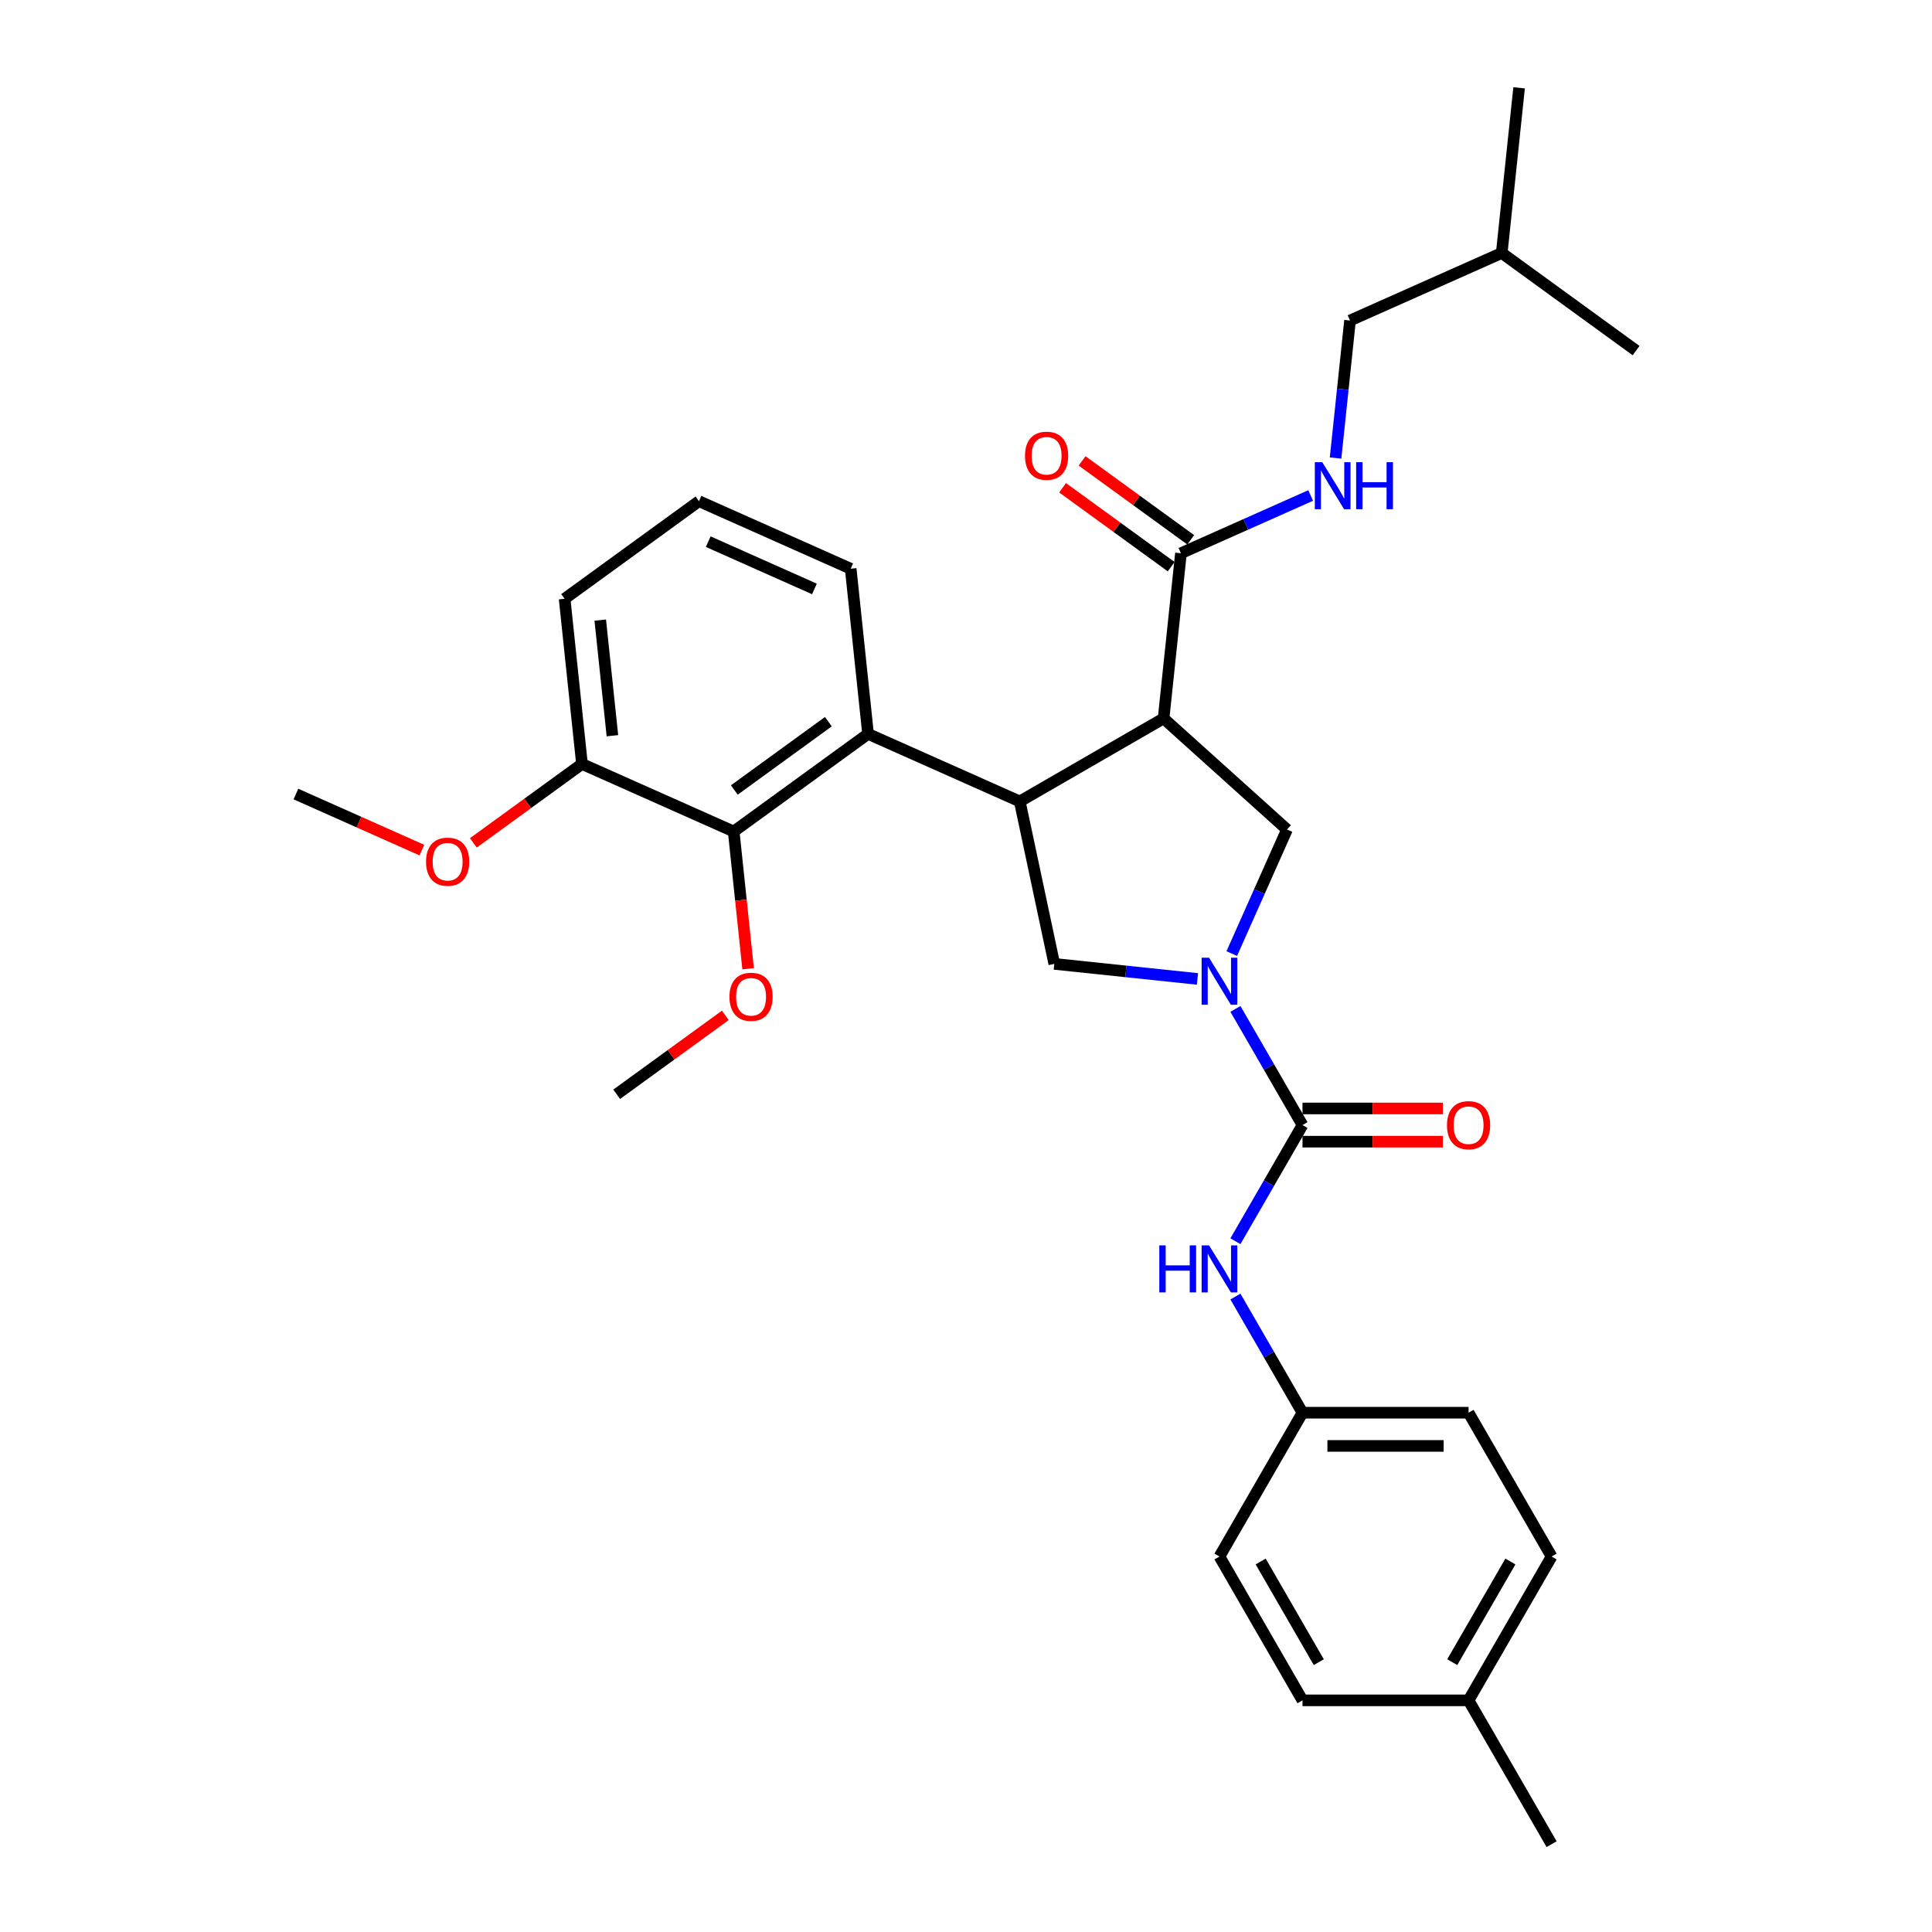 <?xml version='1.0' encoding='iso-8859-1'?>
<svg version='1.1' baseProfile='full'
              xmlns='http://www.w3.org/2000/svg'
                      xmlns:rdkit='http://www.rdkit.org/xml'
                      xmlns:xlink='http://www.w3.org/1999/xlink'
                  xml:space='preserve'
width='1000px' height='1000px' viewBox='0 0 1000 1000'>
<!-- END OF HEADER -->
<rect style='opacity:1.0;fill:#FFFFFF;stroke:none' width='1000' height='1000' x='0' y='0'> </rect>
<path class='bond-0' d='M 803.106,805.66 L 760.127,880.103' style='fill:none;fill-rule:evenodd;stroke:#000000;stroke-width:6px;stroke-linecap:butt;stroke-linejoin:miter;stroke-opacity:1' />
<path class='bond-0' d='M 781.771,808.231 L 751.685,860.34' style='fill:none;fill-rule:evenodd;stroke:#000000;stroke-width:6px;stroke-linecap:butt;stroke-linejoin:miter;stroke-opacity:1' />
<path class='bond-1' d='M 803.106,805.66 L 760.127,731.217' style='fill:none;fill-rule:evenodd;stroke:#000000;stroke-width:6px;stroke-linecap:butt;stroke-linejoin:miter;stroke-opacity:1' />
<path class='bond-2' d='M 619.807,506.693 L 582.754,502.799' style='fill:none;fill-rule:evenodd;stroke:#0000FF;stroke-width:6px;stroke-linecap:butt;stroke-linejoin:miter;stroke-opacity:1' />
<path class='bond-2' d='M 582.754,502.799 L 545.7,498.904' style='fill:none;fill-rule:evenodd;stroke:#000000;stroke-width:6px;stroke-linecap:butt;stroke-linejoin:miter;stroke-opacity:1' />
<path class='bond-3' d='M 639.456,522.21 L 656.812,552.271' style='fill:none;fill-rule:evenodd;stroke:#0000FF;stroke-width:6px;stroke-linecap:butt;stroke-linejoin:miter;stroke-opacity:1' />
<path class='bond-3' d='M 656.812,552.271 L 674.168,582.332' style='fill:none;fill-rule:evenodd;stroke:#000000;stroke-width:6px;stroke-linecap:butt;stroke-linejoin:miter;stroke-opacity:1' />
<path class='bond-4' d='M 637.564,493.569 L 651.858,461.465' style='fill:none;fill-rule:evenodd;stroke:#0000FF;stroke-width:6px;stroke-linecap:butt;stroke-linejoin:miter;stroke-opacity:1' />
<path class='bond-4' d='M 651.858,461.465 L 666.151,429.362' style='fill:none;fill-rule:evenodd;stroke:#000000;stroke-width:6px;stroke-linecap:butt;stroke-linejoin:miter;stroke-opacity:1' />
<path class='bond-5' d='M 674.168,582.332 L 656.812,612.393' style='fill:none;fill-rule:evenodd;stroke:#000000;stroke-width:6px;stroke-linecap:butt;stroke-linejoin:miter;stroke-opacity:1' />
<path class='bond-5' d='M 656.812,612.393 L 639.456,642.454' style='fill:none;fill-rule:evenodd;stroke:#0000FF;stroke-width:6px;stroke-linecap:butt;stroke-linejoin:miter;stroke-opacity:1' />
<path class='bond-6' d='M 674.168,590.928 L 710.486,590.928' style='fill:none;fill-rule:evenodd;stroke:#000000;stroke-width:6px;stroke-linecap:butt;stroke-linejoin:miter;stroke-opacity:1' />
<path class='bond-6' d='M 710.486,590.928 L 746.803,590.928' style='fill:none;fill-rule:evenodd;stroke:#FF0000;stroke-width:6px;stroke-linecap:butt;stroke-linejoin:miter;stroke-opacity:1' />
<path class='bond-6' d='M 674.168,573.736 L 710.486,573.736' style='fill:none;fill-rule:evenodd;stroke:#000000;stroke-width:6px;stroke-linecap:butt;stroke-linejoin:miter;stroke-opacity:1' />
<path class='bond-6' d='M 710.486,573.736 L 746.803,573.736' style='fill:none;fill-rule:evenodd;stroke:#FF0000;stroke-width:6px;stroke-linecap:butt;stroke-linejoin:miter;stroke-opacity:1' />
<path class='bond-7' d='M 639.456,671.096 L 656.812,701.156' style='fill:none;fill-rule:evenodd;stroke:#0000FF;stroke-width:6px;stroke-linecap:butt;stroke-linejoin:miter;stroke-opacity:1' />
<path class='bond-7' d='M 656.812,701.156 L 674.168,731.217' style='fill:none;fill-rule:evenodd;stroke:#000000;stroke-width:6px;stroke-linecap:butt;stroke-linejoin:miter;stroke-opacity:1' />
<path class='bond-8' d='M 760.127,880.103 L 674.168,880.103' style='fill:none;fill-rule:evenodd;stroke:#000000;stroke-width:6px;stroke-linecap:butt;stroke-linejoin:miter;stroke-opacity:1' />
<path class='bond-9' d='M 760.127,880.103 L 803.106,954.545' style='fill:none;fill-rule:evenodd;stroke:#000000;stroke-width:6px;stroke-linecap:butt;stroke-linejoin:miter;stroke-opacity:1' />
<path class='bond-10' d='M 674.168,880.103 L 631.188,805.66' style='fill:none;fill-rule:evenodd;stroke:#000000;stroke-width:6px;stroke-linecap:butt;stroke-linejoin:miter;stroke-opacity:1' />
<path class='bond-10' d='M 682.609,860.34 L 652.524,808.231' style='fill:none;fill-rule:evenodd;stroke:#000000;stroke-width:6px;stroke-linecap:butt;stroke-linejoin:miter;stroke-opacity:1' />
<path class='bond-11' d='M 545.7,498.904 L 527.828,414.824' style='fill:none;fill-rule:evenodd;stroke:#000000;stroke-width:6px;stroke-linecap:butt;stroke-linejoin:miter;stroke-opacity:1' />
<path class='bond-12' d='M 666.151,429.362 L 602.271,371.844' style='fill:none;fill-rule:evenodd;stroke:#000000;stroke-width:6px;stroke-linecap:butt;stroke-linejoin:miter;stroke-opacity:1' />
<path class='bond-13' d='M 602.271,371.844 L 611.256,286.356' style='fill:none;fill-rule:evenodd;stroke:#000000;stroke-width:6px;stroke-linecap:butt;stroke-linejoin:miter;stroke-opacity:1' />
<path class='bond-14' d='M 602.271,371.844 L 527.828,414.824' style='fill:none;fill-rule:evenodd;stroke:#000000;stroke-width:6px;stroke-linecap:butt;stroke-linejoin:miter;stroke-opacity:1' />
<path class='bond-15' d='M 527.828,414.824 L 449.301,379.861' style='fill:none;fill-rule:evenodd;stroke:#000000;stroke-width:6px;stroke-linecap:butt;stroke-linejoin:miter;stroke-opacity:1' />
<path class='bond-16' d='M 698.769,165.905 L 777.296,130.943' style='fill:none;fill-rule:evenodd;stroke:#000000;stroke-width:6px;stroke-linecap:butt;stroke-linejoin:miter;stroke-opacity:1' />
<path class='bond-17' d='M 698.769,165.905 L 695.029,201.489' style='fill:none;fill-rule:evenodd;stroke:#000000;stroke-width:6px;stroke-linecap:butt;stroke-linejoin:miter;stroke-opacity:1' />
<path class='bond-17' d='M 695.029,201.489 L 691.289,237.073' style='fill:none;fill-rule:evenodd;stroke:#0000FF;stroke-width:6px;stroke-linecap:butt;stroke-linejoin:miter;stroke-opacity:1' />
<path class='bond-18' d='M 611.256,286.356 L 644.829,271.408' style='fill:none;fill-rule:evenodd;stroke:#000000;stroke-width:6px;stroke-linecap:butt;stroke-linejoin:miter;stroke-opacity:1' />
<path class='bond-18' d='M 644.829,271.408 L 678.403,256.461' style='fill:none;fill-rule:evenodd;stroke:#0000FF;stroke-width:6px;stroke-linecap:butt;stroke-linejoin:miter;stroke-opacity:1' />
<path class='bond-19' d='M 616.309,279.402 L 588.199,258.979' style='fill:none;fill-rule:evenodd;stroke:#000000;stroke-width:6px;stroke-linecap:butt;stroke-linejoin:miter;stroke-opacity:1' />
<path class='bond-19' d='M 588.199,258.979 L 560.09,238.557' style='fill:none;fill-rule:evenodd;stroke:#FF0000;stroke-width:6px;stroke-linecap:butt;stroke-linejoin:miter;stroke-opacity:1' />
<path class='bond-19' d='M 606.204,293.31 L 578.094,272.888' style='fill:none;fill-rule:evenodd;stroke:#000000;stroke-width:6px;stroke-linecap:butt;stroke-linejoin:miter;stroke-opacity:1' />
<path class='bond-19' d='M 578.094,272.888 L 549.985,252.465' style='fill:none;fill-rule:evenodd;stroke:#FF0000;stroke-width:6px;stroke-linecap:butt;stroke-linejoin:miter;stroke-opacity:1' />
<path class='bond-20' d='M 777.296,130.943 L 786.281,45.455' style='fill:none;fill-rule:evenodd;stroke:#000000;stroke-width:6px;stroke-linecap:butt;stroke-linejoin:miter;stroke-opacity:1' />
<path class='bond-21' d='M 777.296,130.943 L 846.839,181.468' style='fill:none;fill-rule:evenodd;stroke:#000000;stroke-width:6px;stroke-linecap:butt;stroke-linejoin:miter;stroke-opacity:1' />
<path class='bond-22' d='M 301.231,395.424 L 292.246,309.936' style='fill:none;fill-rule:evenodd;stroke:#000000;stroke-width:6px;stroke-linecap:butt;stroke-linejoin:miter;stroke-opacity:1' />
<path class='bond-22' d='M 316.981,380.804 L 310.691,320.962' style='fill:none;fill-rule:evenodd;stroke:#000000;stroke-width:6px;stroke-linecap:butt;stroke-linejoin:miter;stroke-opacity:1' />
<path class='bond-23' d='M 301.231,395.424 L 379.759,430.386' style='fill:none;fill-rule:evenodd;stroke:#000000;stroke-width:6px;stroke-linecap:butt;stroke-linejoin:miter;stroke-opacity:1' />
<path class='bond-24' d='M 301.231,395.424 L 273.122,415.846' style='fill:none;fill-rule:evenodd;stroke:#000000;stroke-width:6px;stroke-linecap:butt;stroke-linejoin:miter;stroke-opacity:1' />
<path class='bond-24' d='M 273.122,415.846 L 245.013,436.269' style='fill:none;fill-rule:evenodd;stroke:#FF0000;stroke-width:6px;stroke-linecap:butt;stroke-linejoin:miter;stroke-opacity:1' />
<path class='bond-25' d='M 379.759,430.386 L 449.301,379.861' style='fill:none;fill-rule:evenodd;stroke:#000000;stroke-width:6px;stroke-linecap:butt;stroke-linejoin:miter;stroke-opacity:1' />
<path class='bond-25' d='M 380.085,408.899 L 428.764,373.531' style='fill:none;fill-rule:evenodd;stroke:#000000;stroke-width:6px;stroke-linecap:butt;stroke-linejoin:miter;stroke-opacity:1' />
<path class='bond-26' d='M 379.759,430.386 L 383.491,465.901' style='fill:none;fill-rule:evenodd;stroke:#000000;stroke-width:6px;stroke-linecap:butt;stroke-linejoin:miter;stroke-opacity:1' />
<path class='bond-26' d='M 383.491,465.901 L 387.224,501.416' style='fill:none;fill-rule:evenodd;stroke:#FF0000;stroke-width:6px;stroke-linecap:butt;stroke-linejoin:miter;stroke-opacity:1' />
<path class='bond-27' d='M 449.301,379.861 L 440.316,294.373' style='fill:none;fill-rule:evenodd;stroke:#000000;stroke-width:6px;stroke-linecap:butt;stroke-linejoin:miter;stroke-opacity:1' />
<path class='bond-28' d='M 440.316,294.373 L 361.788,259.41' style='fill:none;fill-rule:evenodd;stroke:#000000;stroke-width:6px;stroke-linecap:butt;stroke-linejoin:miter;stroke-opacity:1' />
<path class='bond-28' d='M 421.544,304.834 L 366.575,280.36' style='fill:none;fill-rule:evenodd;stroke:#000000;stroke-width:6px;stroke-linecap:butt;stroke-linejoin:miter;stroke-opacity:1' />
<path class='bond-29' d='M 292.246,309.936 L 361.788,259.41' style='fill:none;fill-rule:evenodd;stroke:#000000;stroke-width:6px;stroke-linecap:butt;stroke-linejoin:miter;stroke-opacity:1' />
<path class='bond-30' d='M 375.42,525.555 L 347.311,545.977' style='fill:none;fill-rule:evenodd;stroke:#FF0000;stroke-width:6px;stroke-linecap:butt;stroke-linejoin:miter;stroke-opacity:1' />
<path class='bond-30' d='M 347.311,545.977 L 319.202,566.4' style='fill:none;fill-rule:evenodd;stroke:#000000;stroke-width:6px;stroke-linecap:butt;stroke-linejoin:miter;stroke-opacity:1' />
<path class='bond-31' d='M 218.365,440.017 L 185.763,425.502' style='fill:none;fill-rule:evenodd;stroke:#FF0000;stroke-width:6px;stroke-linecap:butt;stroke-linejoin:miter;stroke-opacity:1' />
<path class='bond-31' d='M 185.763,425.502 L 153.161,410.987' style='fill:none;fill-rule:evenodd;stroke:#000000;stroke-width:6px;stroke-linecap:butt;stroke-linejoin:miter;stroke-opacity:1' />
<path class='bond-32' d='M 631.188,805.66 L 674.168,731.217' style='fill:none;fill-rule:evenodd;stroke:#000000;stroke-width:6px;stroke-linecap:butt;stroke-linejoin:miter;stroke-opacity:1' />
<path class='bond-33' d='M 674.168,731.217 L 760.127,731.217' style='fill:none;fill-rule:evenodd;stroke:#000000;stroke-width:6px;stroke-linecap:butt;stroke-linejoin:miter;stroke-opacity:1' />
<path class='bond-33' d='M 687.062,748.409 L 747.233,748.409' style='fill:none;fill-rule:evenodd;stroke:#000000;stroke-width:6px;stroke-linecap:butt;stroke-linejoin:miter;stroke-opacity:1' />
<path  class='atom-1' d='M 625.807 495.718
L 633.784 508.611
Q 634.575 509.884, 635.847 512.187
Q 637.12 514.491, 637.188 514.629
L 637.188 495.718
L 640.42 495.718
L 640.42 520.061
L 637.085 520.061
L 628.524 505.964
Q 627.526 504.314, 626.461 502.422
Q 625.429 500.531, 625.12 499.947
L 625.12 520.061
L 621.956 520.061
L 621.956 495.718
L 625.807 495.718
' fill='#0000FF'/>
<path  class='atom-3' d='M 600.054 644.603
L 603.355 644.603
L 603.355 654.952
L 615.802 654.952
L 615.802 644.603
L 619.103 644.603
L 619.103 668.947
L 615.802 668.947
L 615.802 657.703
L 603.355 657.703
L 603.355 668.947
L 600.054 668.947
L 600.054 644.603
' fill='#0000FF'/>
<path  class='atom-3' d='M 625.807 644.603
L 633.784 657.497
Q 634.575 658.769, 635.847 661.073
Q 637.12 663.376, 637.188 663.514
L 637.188 644.603
L 640.42 644.603
L 640.42 668.947
L 637.085 668.947
L 628.524 654.849
Q 627.526 653.199, 626.461 651.308
Q 625.429 649.417, 625.12 648.832
L 625.12 668.947
L 621.956 668.947
L 621.956 644.603
L 625.807 644.603
' fill='#0000FF'/>
<path  class='atom-4' d='M 748.952 582.401
Q 748.952 576.556, 751.84 573.289
Q 754.729 570.023, 760.127 570.023
Q 765.525 570.023, 768.413 573.289
Q 771.302 576.556, 771.302 582.401
Q 771.302 588.315, 768.379 591.684
Q 765.456 595.02, 760.127 595.02
Q 754.763 595.02, 751.84 591.684
Q 748.952 588.349, 748.952 582.401
M 760.127 592.269
Q 763.84 592.269, 765.835 589.793
Q 767.863 587.283, 767.863 582.401
Q 767.863 577.622, 765.835 575.215
Q 763.84 572.773, 760.127 572.773
Q 756.413 572.773, 754.385 575.18
Q 752.391 577.587, 752.391 582.401
Q 752.391 587.318, 754.385 589.793
Q 756.413 592.269, 760.127 592.269
' fill='#FF0000'/>
<path  class='atom-13' d='M 684.403 239.222
L 692.38 252.115
Q 693.17 253.388, 694.443 255.691
Q 695.715 257.995, 695.784 258.133
L 695.784 239.222
L 699.016 239.222
L 699.016 263.565
L 695.68 263.565
L 687.119 249.468
Q 686.122 247.818, 685.056 245.926
Q 684.024 244.035, 683.715 243.451
L 683.715 263.565
L 680.552 263.565
L 680.552 239.222
L 684.403 239.222
' fill='#0000FF'/>
<path  class='atom-13' d='M 701.938 239.222
L 705.239 239.222
L 705.239 249.571
L 717.686 249.571
L 717.686 239.222
L 720.987 239.222
L 720.987 263.565
L 717.686 263.565
L 717.686 252.322
L 705.239 252.322
L 705.239 263.565
L 701.938 263.565
L 701.938 239.222
' fill='#0000FF'/>
<path  class='atom-14' d='M 530.539 235.899
Q 530.539 230.054, 533.427 226.788
Q 536.316 223.521, 541.714 223.521
Q 547.112 223.521, 550 226.788
Q 552.889 230.054, 552.889 235.899
Q 552.889 241.813, 549.966 245.183
Q 547.043 248.518, 541.714 248.518
Q 536.35 248.518, 533.427 245.183
Q 530.539 241.848, 530.539 235.899
M 541.714 245.768
Q 545.427 245.768, 547.422 243.292
Q 549.45 240.782, 549.45 235.899
Q 549.45 231.12, 547.422 228.713
Q 545.427 226.272, 541.714 226.272
Q 538 226.272, 535.972 228.679
Q 533.978 231.086, 533.978 235.899
Q 533.978 240.816, 535.972 243.292
Q 538 245.768, 541.714 245.768
' fill='#FF0000'/>
<path  class='atom-22' d='M 377.569 515.943
Q 377.569 510.098, 380.457 506.832
Q 383.346 503.565, 388.744 503.565
Q 394.142 503.565, 397.03 506.832
Q 399.918 510.098, 399.918 515.943
Q 399.918 521.857, 396.996 525.227
Q 394.073 528.562, 388.744 528.562
Q 383.38 528.562, 380.457 525.227
Q 377.569 521.892, 377.569 515.943
M 388.744 525.811
Q 392.457 525.811, 394.451 523.336
Q 396.48 520.826, 396.48 515.943
Q 396.48 511.164, 394.451 508.757
Q 392.457 506.316, 388.744 506.316
Q 385.03 506.316, 383.002 508.723
Q 381.007 511.13, 381.007 515.943
Q 381.007 520.86, 383.002 523.336
Q 385.03 525.811, 388.744 525.811
' fill='#FF0000'/>
<path  class='atom-24' d='M 220.514 446.018
Q 220.514 440.173, 223.402 436.906
Q 226.291 433.64, 231.689 433.64
Q 237.087 433.64, 239.975 436.906
Q 242.864 440.173, 242.864 446.018
Q 242.864 451.932, 239.941 455.302
Q 237.018 458.637, 231.689 458.637
Q 226.325 458.637, 223.402 455.302
Q 220.514 451.966, 220.514 446.018
M 231.689 455.886
Q 235.402 455.886, 237.397 453.41
Q 239.425 450.9, 239.425 446.018
Q 239.425 441.239, 237.397 438.832
Q 235.402 436.391, 231.689 436.391
Q 227.975 436.391, 225.947 438.797
Q 223.953 441.204, 223.953 446.018
Q 223.953 450.935, 225.947 453.41
Q 227.975 455.886, 231.689 455.886
' fill='#FF0000'/>
</svg>
